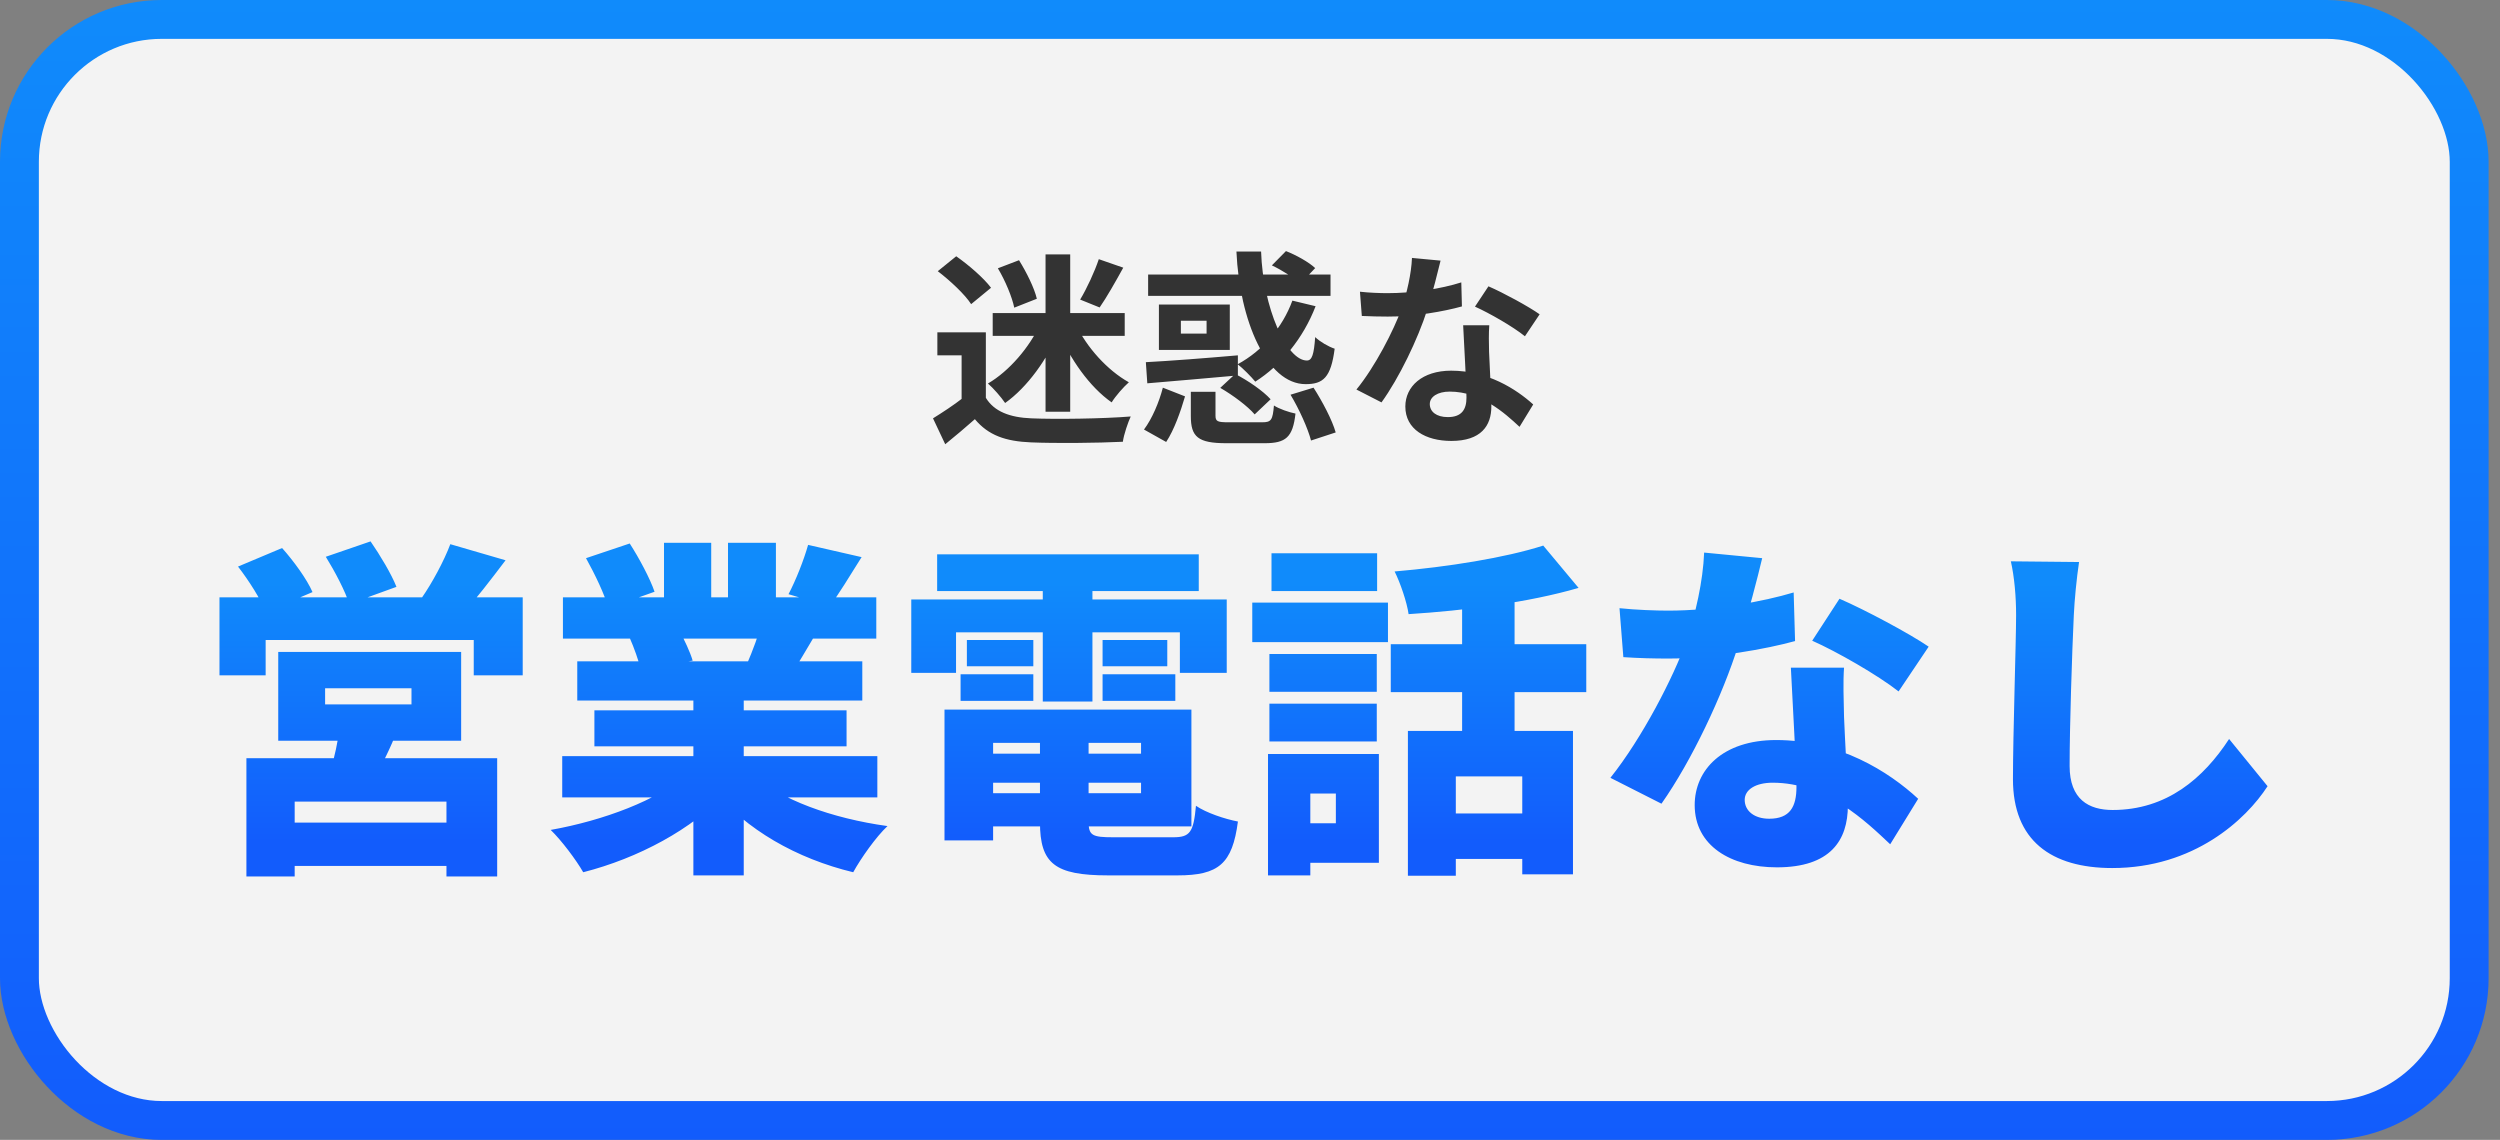 <svg width="193" height="88" viewBox="0 0 193 88" fill="none" xmlns="http://www.w3.org/2000/svg">
<rect x="0" y="0" width="193" height="88" fill="#808080" stroke="none"/>
<rect x="1.5" y="1.5" width="189.121" height="85" rx="10.988" fill="white" fill-opacity="0.9" stroke="url(#paint0_linear_5_2218)" stroke-width="3"/>
<path d="M76.108 25.656V31.544H74.236V27.432H72.364V25.656H76.108ZM76.108 30.712C76.748 31.768 77.964 32.232 79.628 32.296C81.5 32.376 85.132 32.328 87.292 32.152C87.084 32.6 86.764 33.528 86.684 34.104C84.748 34.2 81.516 34.232 79.596 34.152C77.628 34.072 76.3 33.608 75.26 32.36C74.556 32.984 73.836 33.592 72.972 34.296L72.028 32.296C72.748 31.848 73.612 31.288 74.348 30.712H76.108ZM72.396 20.936L73.82 19.784C74.78 20.456 75.948 21.464 76.508 22.216L74.972 23.48C74.492 22.728 73.34 21.656 72.396 20.936ZM77.036 20.712L78.668 20.088C79.244 21.016 79.852 22.232 80.044 23.064L78.3 23.752C78.14 22.952 77.612 21.672 77.036 20.712ZM76.636 24.168H86.828V25.928H76.636V24.168ZM80.716 19.64H82.62V31.784H80.716V19.64ZM80.316 24.984L81.804 25.48C80.876 27.72 79.308 29.896 77.596 31.112C77.292 30.664 76.684 29.96 76.268 29.608C77.916 28.648 79.5 26.792 80.316 24.984ZM83.052 25.032C83.884 26.808 85.484 28.584 87.148 29.512C86.732 29.88 86.124 30.568 85.82 31.064C84.124 29.88 82.588 27.704 81.676 25.496L83.052 25.032ZM84.828 20.008L86.716 20.664C86.108 21.768 85.436 22.952 84.892 23.736L83.388 23.128C83.9 22.28 84.508 20.968 84.828 20.008ZM98.188 20.488L99.276 19.384C100.06 19.688 101.036 20.232 101.532 20.696L100.38 21.912C99.932 21.464 98.972 20.856 98.188 20.488ZM88.636 21.192H102.716V22.84H88.636V21.192ZM88.46 27.96C90.284 27.864 93.004 27.656 95.564 27.432V28.984C93.084 29.208 90.46 29.432 88.572 29.592L88.46 27.96ZM99.772 23.208L101.564 23.64C100.604 26.136 98.892 28.2 96.908 29.464C96.62 29.112 95.948 28.424 95.548 28.12C97.468 27.08 99.004 25.304 99.772 23.208ZM95.452 19.416H97.356C97.5 23.768 99.324 27.832 100.892 27.832C101.292 27.832 101.436 27.352 101.532 26.024C101.916 26.392 102.556 26.76 103.036 26.92C102.748 29.16 102.14 29.656 100.796 29.656C97.788 29.656 95.692 24.744 95.452 19.416ZM91.932 30.248H93.836V32.088C93.836 32.536 93.996 32.6 94.844 32.6C95.26 32.6 96.94 32.6 97.452 32.6C98.14 32.6 98.252 32.424 98.348 31.304C98.732 31.56 99.516 31.832 100.012 31.928C99.804 33.768 99.26 34.216 97.628 34.216C97.148 34.216 95.116 34.216 94.668 34.216C92.476 34.216 91.932 33.72 91.932 32.12V30.248ZM94.204 29.944L95.356 28.872C96.332 29.368 97.516 30.184 98.092 30.824L96.86 31.992C96.332 31.368 95.18 30.504 94.204 29.944ZM99.628 30.472L101.404 29.928C102.092 31 102.844 32.424 103.116 33.384L101.212 34.008C100.972 33.08 100.3 31.592 99.628 30.472ZM89.772 29.928L91.484 30.6C91.148 31.752 90.652 33.176 90.028 34.12L88.316 33.16C88.94 32.328 89.484 31.048 89.772 29.928ZM91.164 24.76V25.752H93.148V24.76H91.164ZM89.468 23.512H94.94V27.016H89.468V23.512ZM104.988 22.52C105.676 22.6 106.54 22.632 107.116 22.632C109.1 22.632 111.26 22.296 112.812 21.8L112.86 23.656C111.484 24.04 109.18 24.456 107.132 24.44C106.492 24.44 105.82 24.424 105.132 24.392L104.988 22.52ZM111.212 20.12C111.004 20.968 110.62 22.536 110.188 23.896C109.452 26.2 108.012 29.176 106.652 31.064L104.716 30.072C106.156 28.312 107.596 25.512 108.22 23.784C108.604 22.632 108.956 21.144 109.004 19.912L111.212 20.12ZM114.972 25.112C114.924 25.784 114.94 26.456 114.956 27.16C114.988 28.104 115.132 30.488 115.132 31.384C115.132 32.872 114.332 34.04 112.044 34.04C110.06 34.04 108.492 33.144 108.492 31.384C108.492 29.832 109.804 28.616 112.028 28.616C114.828 28.616 117.036 30.024 118.364 31.224L117.308 32.952C116.156 31.88 114.332 30.232 111.916 30.232C110.988 30.232 110.38 30.632 110.38 31.192C110.38 31.784 110.892 32.2 111.772 32.2C112.86 32.2 113.212 31.592 113.212 30.696C113.212 29.736 113.036 26.792 112.956 25.112H114.972ZM117.724 25.96C116.796 25.208 114.972 24.168 113.868 23.672L114.908 22.104C116.06 22.6 118.028 23.672 118.86 24.264L117.724 25.96Z" fill="#333333"/>
<path d="M25.098 53.135V54.377H31.767V53.135H25.098ZM21.48 50.327H35.601V57.185H21.48V50.327ZM26.232 56.051L30.714 56.267C30.147 57.779 29.418 59.156 28.905 60.101L25.476 59.669C25.8 58.535 26.124 57.131 26.232 56.051ZM19.023 58.535H38.382V67.661H34.467V61.883H22.749V67.661H19.023V58.535ZM21.156 63.503H36.114V66.851H21.156V63.503ZM16.944 46.115H40.353V52.136H36.573V49.409H20.508V52.136H16.944V46.115ZM34.764 42.011L39.03 43.253C37.842 44.819 36.681 46.331 35.763 47.33L32.55 46.169C33.36 45.008 34.278 43.307 34.764 42.011ZM18.375 43.739L21.777 42.308C22.668 43.307 23.694 44.711 24.126 45.71L20.508 47.249C20.157 46.304 19.212 44.819 18.375 43.739ZM25.152 42.983L28.608 41.795C29.337 42.848 30.228 44.333 30.606 45.305L26.961 46.628C26.664 45.656 25.854 44.117 25.152 42.983ZM43.404 58.373H67.731V61.559H43.404V58.373ZM43.458 46.115H67.65V49.301H43.458V46.115ZM44.565 51.056H66.57V54.08H44.565V51.056ZM45.888 54.836H65.355V57.617H45.888V54.836ZM53.529 52.622H57.417V67.58H53.529V52.622ZM51.261 41.903H54.906V47.627H51.261V41.903ZM56.202 41.903H59.901V47.384H56.202V41.903ZM52.962 59.831L56.04 61.208C53.448 64.016 49.263 66.257 45.024 67.337C44.484 66.392 43.35 64.88 42.513 64.07C46.617 63.341 50.802 61.748 52.962 59.831ZM58.065 59.75C60.198 61.721 64.221 63.179 68.514 63.773C67.623 64.61 66.462 66.257 65.868 67.337C61.494 66.284 57.579 64.043 55.041 60.938L58.065 59.75ZM62.385 42.065L66.516 43.01C65.598 44.495 64.734 45.872 64.059 46.817L60.873 45.872C61.44 44.792 62.061 43.226 62.385 42.065ZM58.848 47.897L63.033 48.842C62.25 50.165 61.548 51.353 61.008 52.19L57.66 51.272C58.092 50.273 58.605 48.923 58.848 47.897ZM45.24 43.091L48.615 41.957C49.344 43.091 50.181 44.657 50.532 45.683L46.968 46.952C46.698 45.926 45.915 44.306 45.24 43.091ZM48.615 49.247L52.449 48.68C52.827 49.382 53.286 50.354 53.475 51.002L49.452 51.65C49.317 51.029 48.939 49.976 48.615 49.247ZM74.859 58.184H89.709V60.425H74.859V58.184ZM74.859 54.782H91.977V63.8H74.859V61.235H88.089V57.347H74.859V54.782ZM80.286 56.24H84.039V63.449C84.039 64.502 84.336 64.637 85.929 64.637C86.685 64.637 89.655 64.637 90.573 64.637C91.869 64.637 92.139 64.259 92.328 62.207C93.111 62.747 94.569 63.233 95.568 63.422C95.136 66.689 94.083 67.58 90.897 67.58C89.979 67.58 86.442 67.58 85.551 67.58C81.42 67.58 80.286 66.662 80.286 63.476V56.24ZM72.915 54.782H76.668V64.88H72.915V54.782ZM72.348 42.794H92.544V45.629H72.348V42.794ZM74.643 49.409H79.773V51.434H74.643V49.409ZM74.157 52.055H79.773V54.107H74.157V52.055ZM85.119 52.055H90.735V54.107H85.119V52.055ZM85.119 49.409H90.114V51.434H85.119V49.409ZM80.502 43.955H84.336V54.161H80.502V43.955ZM70.35 46.277H94.704V51.947H91.086V48.815H73.806V51.947H70.35V46.277ZM108.69 56.429H121.434V67.499H117.519V59.939H112.389V67.607H108.69V56.429ZM119.139 42.119L121.866 45.386C117.978 46.52 113.037 47.141 108.744 47.411C108.609 46.466 108.096 44.981 107.664 44.117C111.768 43.766 116.196 43.064 119.139 42.119ZM112.875 44.927H116.925V58.184H112.875V44.927ZM107.367 49.733H122.46V53.432H107.367V49.733ZM111.201 62.801H119.355V66.311H111.201V62.801ZM97.998 50.489H106.287V53.405H97.998V50.489ZM98.16 42.713H106.314V45.629H98.16V42.713ZM97.998 54.323H106.287V57.239H97.998V54.323ZM96.675 46.52H107.151V49.571H96.675V46.52ZM99.942 58.211H106.449V66.608H99.942V63.557H103.128V61.262H99.942V58.211ZM97.89 58.211H101.157V67.58H97.89V58.211ZM125.025 46.952C126.267 47.087 127.887 47.141 128.778 47.141C132.342 47.141 136.149 46.439 138.471 45.737L138.579 49.49C136.446 50.084 132.342 50.84 128.805 50.84C127.671 50.84 126.564 50.813 125.322 50.732L125.025 46.952ZM136.041 43.091C135.69 44.576 134.988 47.303 134.205 49.787C132.99 53.675 130.587 58.751 128.265 62.045L124.323 60.047C126.78 56.969 129.183 52.298 130.182 49.517C130.884 47.465 131.478 44.846 131.559 42.659L136.041 43.091ZM142.359 51.542C142.278 52.703 142.332 53.999 142.359 55.322C142.413 56.834 142.656 60.803 142.656 62.18C142.656 64.88 141.306 66.959 137.175 66.959C133.611 66.959 130.83 65.285 130.83 62.153C130.83 59.453 132.963 57.131 137.121 57.131C141.954 57.131 145.815 59.561 148.083 61.667L145.923 65.177C144.06 63.422 140.982 60.425 136.851 60.425C135.528 60.425 134.691 60.965 134.691 61.748C134.691 62.612 135.447 63.206 136.581 63.206C138.201 63.206 138.687 62.261 138.687 60.749C138.687 59.372 138.39 54.296 138.255 51.542H142.359ZM146.571 53.378C144.951 52.109 141.792 50.3 139.902 49.463L142.008 46.223C143.952 47.06 147.435 48.923 148.893 49.922L146.571 53.378ZM160.503 43.388C160.314 44.657 160.152 46.304 160.098 47.492C159.963 50.327 159.774 56.159 159.774 59.129C159.774 61.721 161.259 62.531 163.095 62.531C167.28 62.531 170.115 60.074 172.086 57.05L175.056 60.695C173.382 63.287 169.359 67.013 163.068 67.013C158.343 67.013 155.4 64.88 155.4 60.155C155.4 56.753 155.643 49.517 155.643 47.492C155.643 46.034 155.508 44.549 155.238 43.334L160.503 43.388Z" fill="url(#paint1_linear_5_2218)"/>
<defs>
<linearGradient id="paint0_linear_5_2218" x1="96.061" y1="0" x2="96.061" y2="88" gradientUnits="userSpaceOnUse">
<stop stop-color="#108BFB"/>
<stop offset="1" stop-color="#125CFC"/>
</linearGradient>
<linearGradient id="paint1_linear_5_2218" x1="96" y1="45.015" x2="96" y2="65.015" gradientUnits="userSpaceOnUse">
<stop stop-color="#108BFB"/>
<stop offset="1" stop-color="#125CFC"/>
</linearGradient>
</defs>
</svg>
